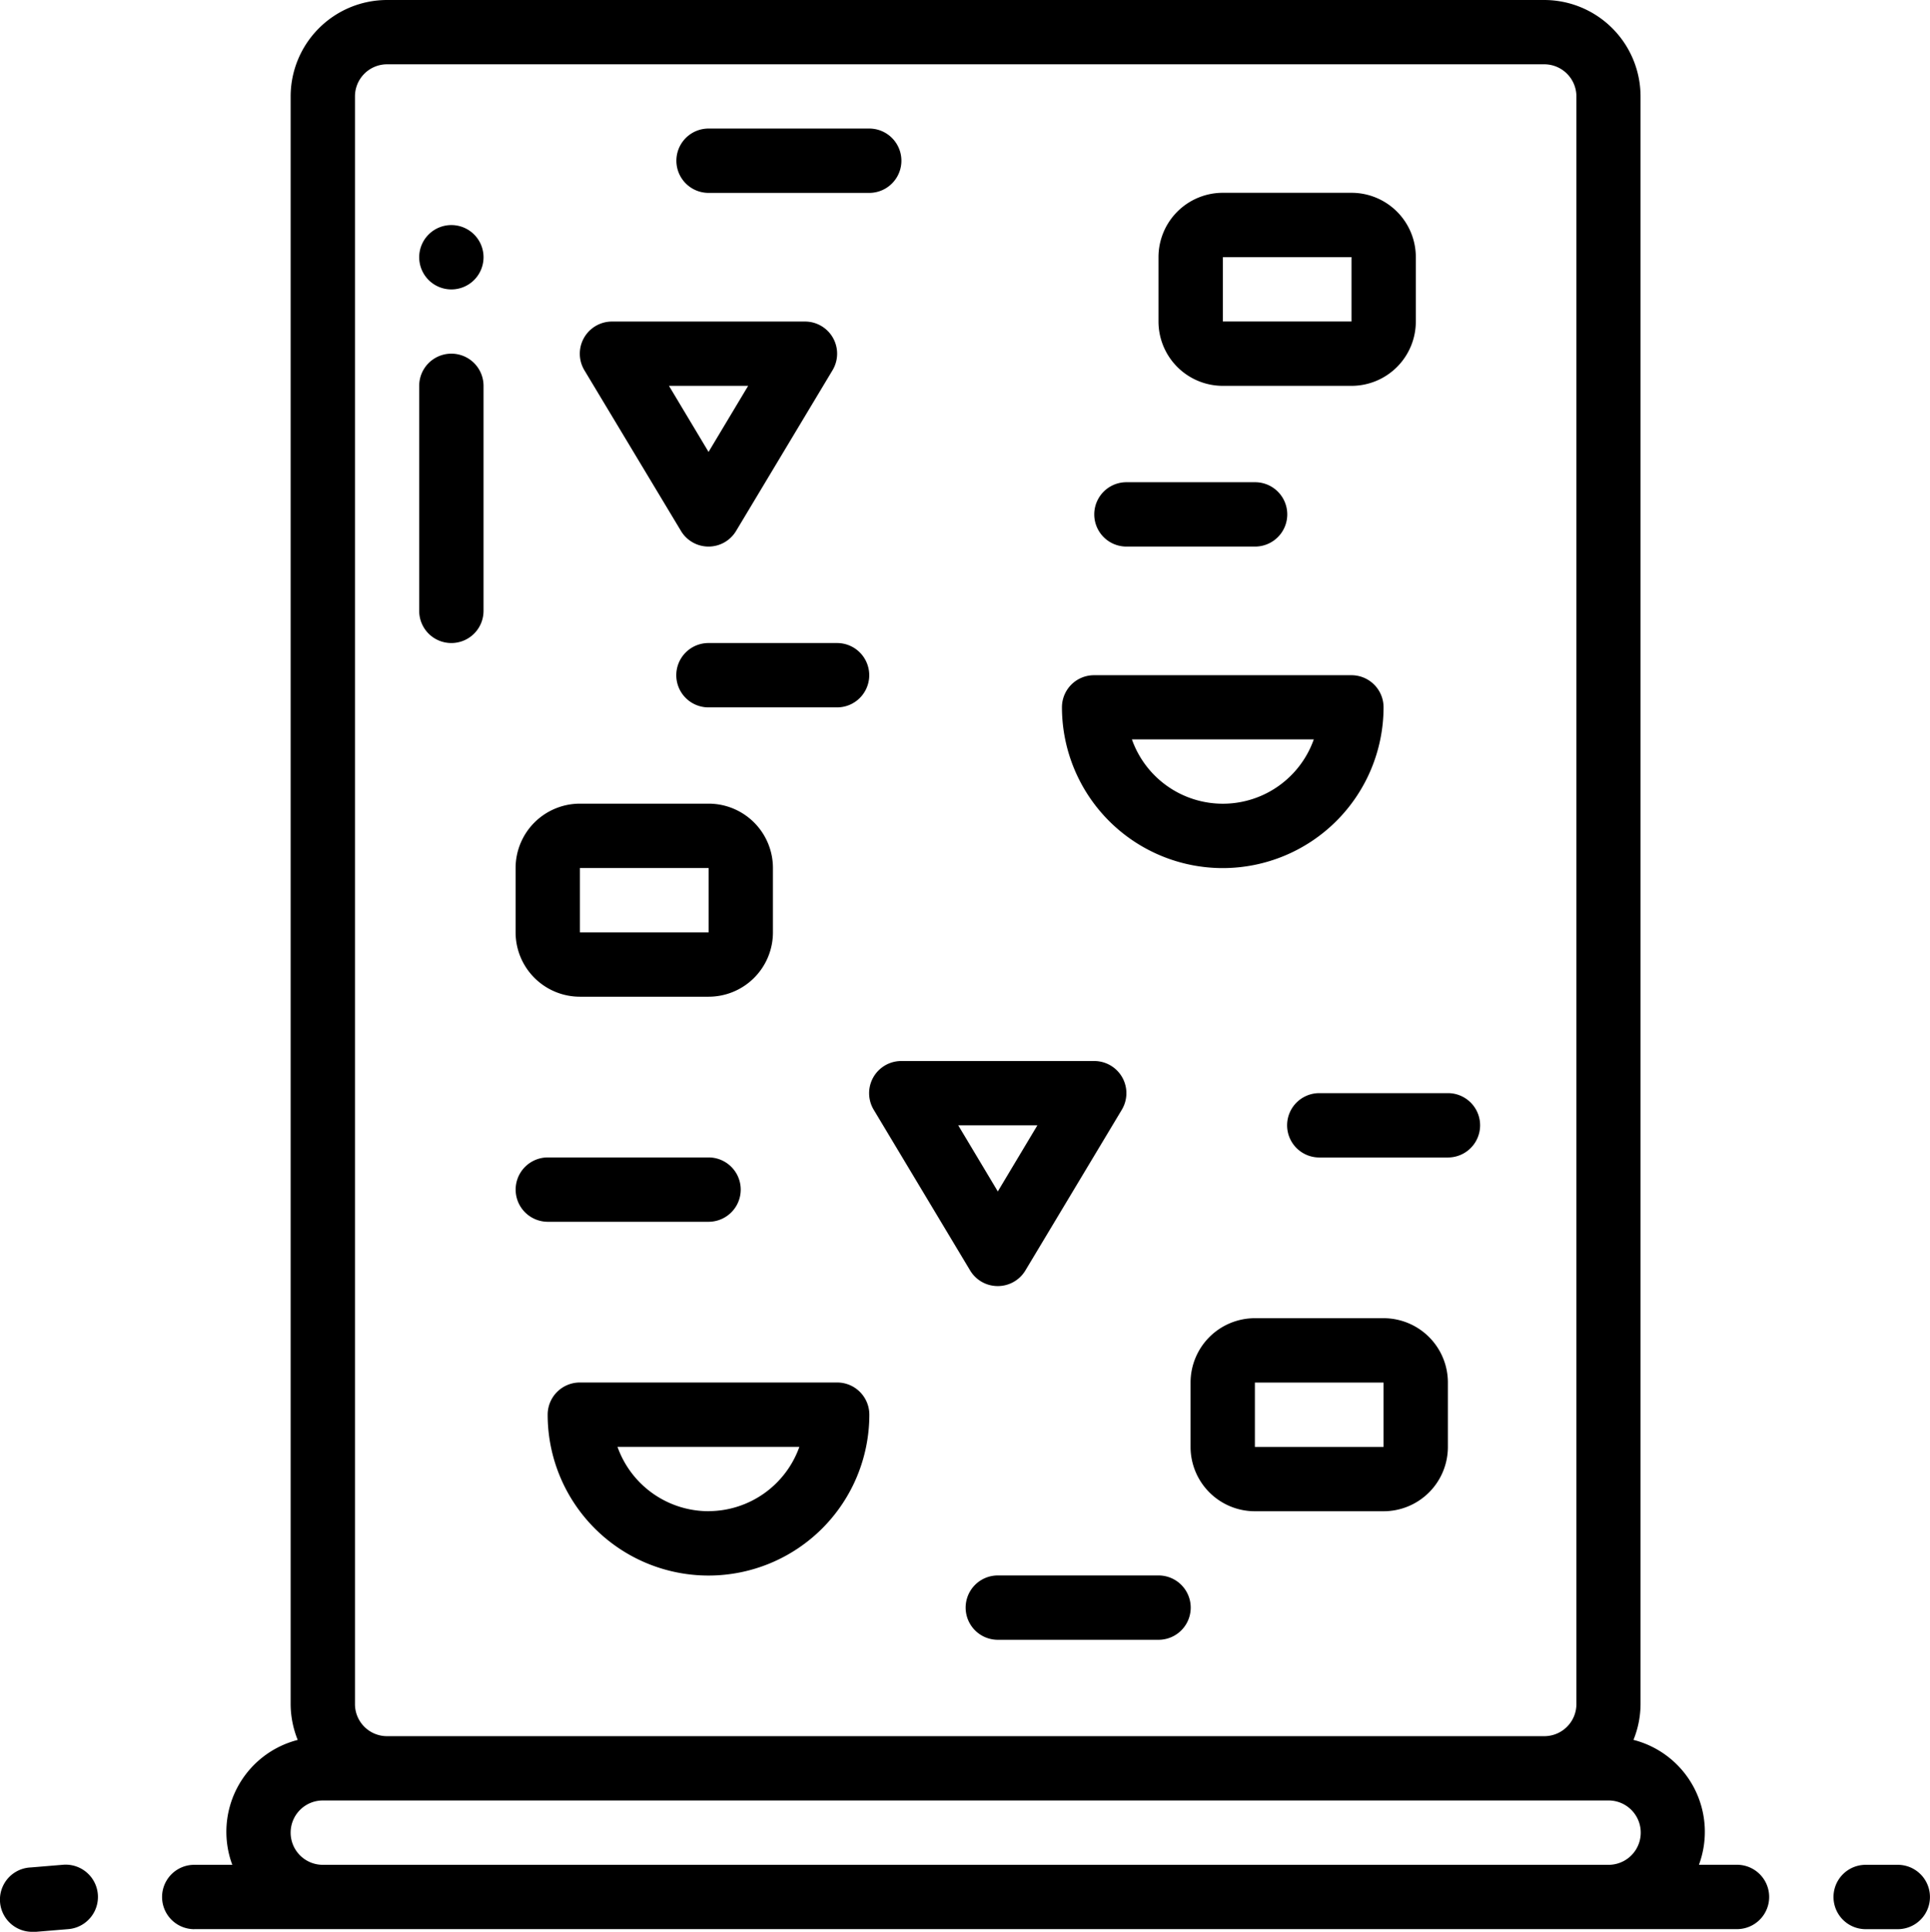 <svg id="Calque_12" data-name="Calque 12" xmlns="http://www.w3.org/2000/svg" viewBox="0 0 390 390.28"><title>picEscalade</title><path d="M44.25,394.59H356a6.5,6.5,0,1,0,0-13h-7.69a19.17,19.17,0,0,0-13.23-25.23,19.39,19.39,0,0,0,1.43-7.25V24.35A19.49,19.49,0,0,0,317.06,4.86H83.22A19.5,19.5,0,0,0,63.73,24.35V349.12a19.59,19.59,0,0,0,1.43,7.25A19.16,19.16,0,0,0,51.94,381.6H44.25a6.5,6.5,0,1,0,0,13ZM76.73,24.35a6.49,6.49,0,0,1,6.49-6.5H317.06a6.5,6.5,0,0,1,6.49,6.5V349.12a6.49,6.49,0,0,1-6.49,6.49H83.22a6.48,6.48,0,0,1-6.49-6.49Zm-13,350.75a6.5,6.5,0,0,1,6.5-6.5H330.05a6.5,6.5,0,0,1,0,13H70.23A6.5,6.5,0,0,1,63.73,375.1Z" transform="translate(-5 -4.86)"/><path d="M11.77,395.13h.55l6.49-.54a6.52,6.52,0,1,0-1.08-13l-6.5.54a6.5,6.5,0,0,0,.53,13Z" transform="translate(-5 -4.86)"/><path d="M388.5,381.6H382a6.5,6.5,0,1,0,0,13h6.49a6.5,6.5,0,1,0,0-13Z" transform="translate(-5 -4.86)"/><path d="M174.16,284.16h-52a6.5,6.5,0,0,0-6.49,6.5,32.48,32.48,0,1,0,65,0A6.5,6.5,0,0,0,174.16,284.16Zm-26,26a19.53,19.53,0,0,1-18.38-13h36.75A19.53,19.53,0,0,1,148.18,310.15Z" transform="translate(-5 -4.86)"/><path d="M252.1,180.24a32.52,32.52,0,0,0,32.48-32.48,6.49,6.49,0,0,0-6.5-6.49h-52a6.48,6.48,0,0,0-6.49,6.49A32.51,32.51,0,0,0,252.1,180.24Zm18.38-26a19.49,19.49,0,0,1-36.75,0Z" transform="translate(-5 -4.86)"/><path d="M284.58,271.17h-26a13,13,0,0,0-13,13v13a13,13,0,0,0,13,13h26a13,13,0,0,0,13-13v-13A13,13,0,0,0,284.58,271.17Zm-26,26v-13h26v13Z" transform="translate(-5 -4.86)"/><path d="M252.1,82.81h26a13,13,0,0,0,13-13v-13a13,13,0,0,0-13-13h-26a13,13,0,0,0-13,13v13A13,13,0,0,0,252.1,82.81Zm0-26h26v13h-26Z" transform="translate(-5 -4.86)"/><path d="M122.19,206.22h26a13,13,0,0,0,13-13v-13a13,13,0,0,0-13-13h-26a13,13,0,0,0-13,13v13A13,13,0,0,0,122.19,206.22Zm0-26h26v13h-26Z" transform="translate(-5 -4.86)"/><path d="M206.63,264.68a6.5,6.5,0,0,0,5.57-3.15l19.49-32.48a6.5,6.5,0,0,0-5.57-9.84h-39a6.5,6.5,0,0,0-5.57,9.84l19.49,32.48A6.49,6.49,0,0,0,206.63,264.68Zm8-32.48-8,13.36-8-13.36Z" transform="translate(-5 -4.86)"/><path d="M142.61,112.13a6.49,6.49,0,0,0,11.13,0l19.49-32.47a6.49,6.49,0,0,0-5.57-9.84h-39a6.5,6.5,0,0,0-5.57,9.84Zm13.57-29.32-8,13.35-8-13.35Z" transform="translate(-5 -4.86)"/><path d="M232.62,115.28h26a6.5,6.5,0,0,0,0-13h-26a6.5,6.5,0,1,0,0,13Z" transform="translate(-5 -4.86)"/><path d="M265.09,232.2a6.5,6.5,0,0,0,6.5,6.5h26a6.5,6.5,0,1,0,0-13h-26A6.5,6.5,0,0,0,265.09,232.2Z" transform="translate(-5 -4.86)"/><path d="M115.7,251.69h32.48a6.5,6.5,0,0,0,0-13H115.7a6.5,6.5,0,1,0,0,13Z" transform="translate(-5 -4.86)"/><path d="M239.11,323.14H206.63a6.5,6.5,0,0,0,0,13h32.48a6.5,6.5,0,1,0,0-13Z" transform="translate(-5 -4.86)"/><path d="M180.65,141.27a6.5,6.5,0,0,0-6.49-6.5h-26a6.5,6.5,0,1,0,0,13h26A6.5,6.5,0,0,0,180.65,141.27Z" transform="translate(-5 -4.86)"/><path d="M148.18,43.83h32.47a6.5,6.5,0,1,0,0-13H148.18a6.5,6.5,0,1,0,0,13Z" transform="translate(-5 -4.86)"/><path d="M96.21,134.77a6.5,6.5,0,0,0,6.5-6.49V82.81a6.5,6.5,0,1,0-13,0v45.47A6.49,6.49,0,0,0,96.21,134.77Z" transform="translate(-5 -4.86)"/><path d="M102.71,56.83a6.5,6.5,0,1,1-6.5-6.5A6.5,6.5,0,0,1,102.71,56.83Z" transform="translate(-5 -4.86)"/></svg>
